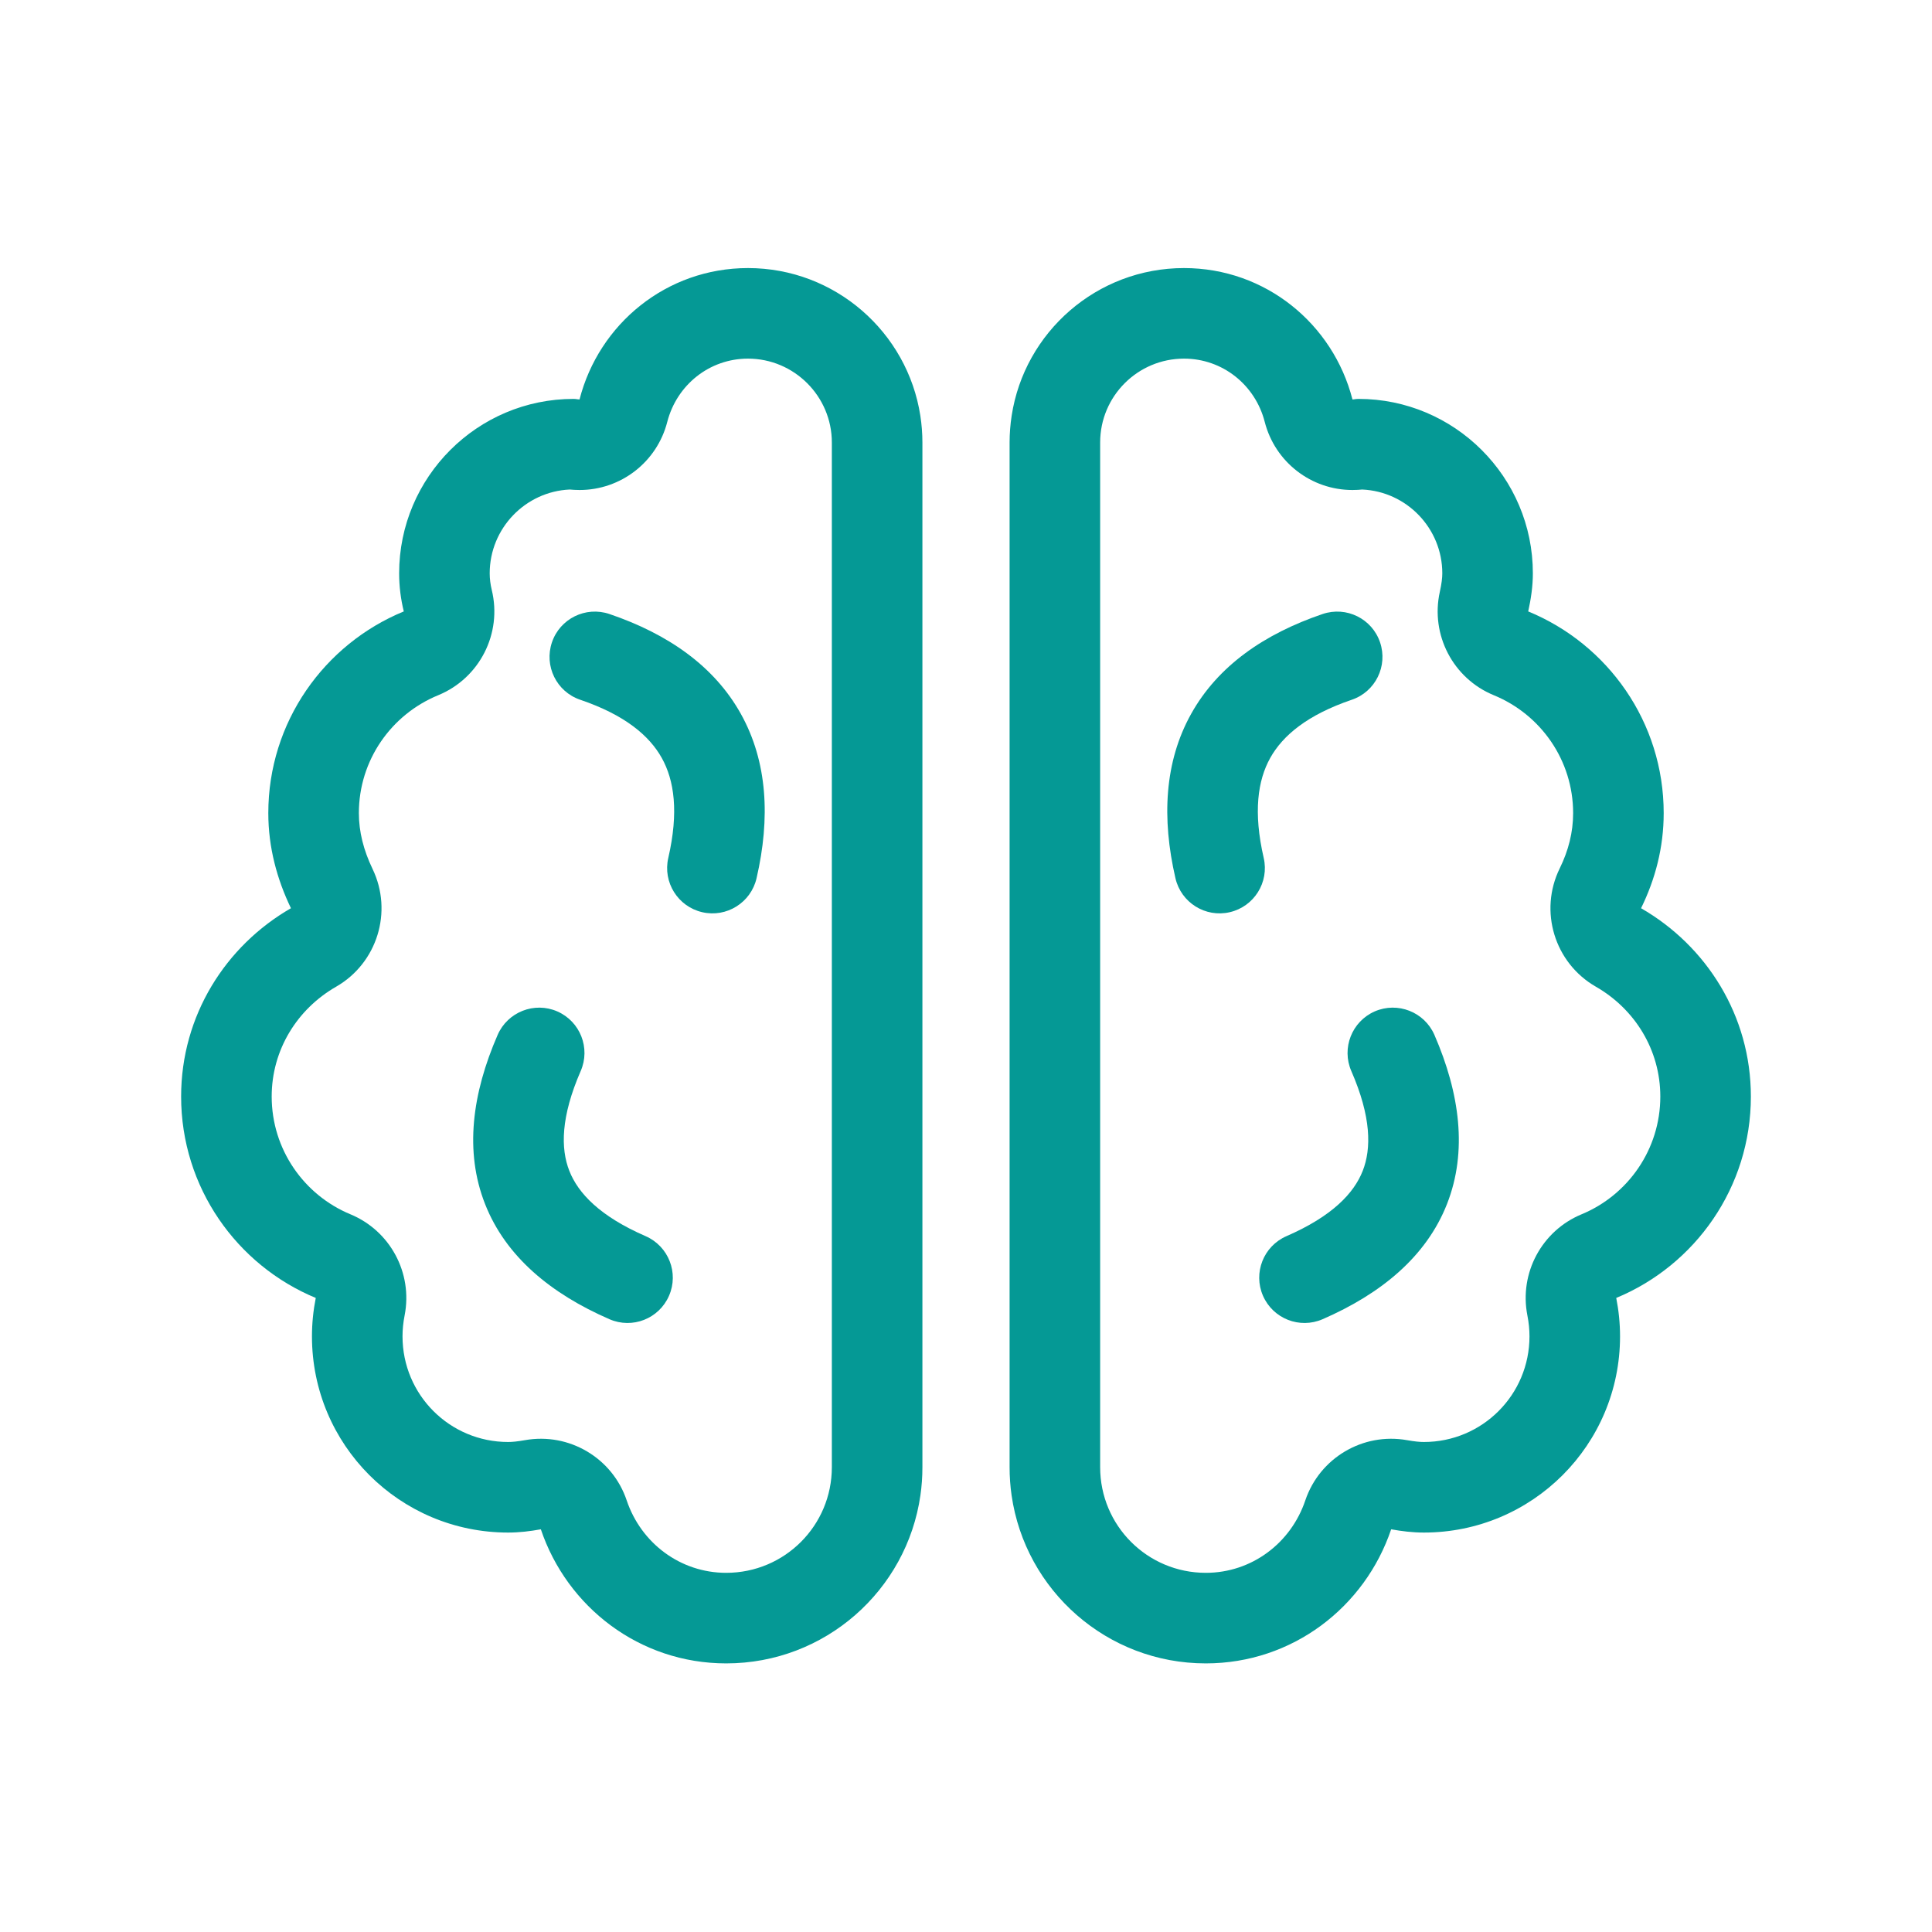 <?xml version="1.0" encoding="UTF-8"?>
<svg xmlns="http://www.w3.org/2000/svg" width="32" height="32" viewBox="0 0 32 32" fill="none">
  <path fill-rule="evenodd" clip-rule="evenodd" d="M11.052 6.988C10.882 7.652 10.284 8.116 9.599 8.116C9.536 8.116 9.481 8.112 9.437 8.108C8.701 8.141 8.111 8.752 8.111 9.496C8.111 9.587 8.123 9.68 8.145 9.771C8.321 10.492 7.944 11.233 7.258 11.515C6.481 11.834 5.944 12.591 5.944 13.468C5.944 13.776 6.022 14.083 6.171 14.393C6.511 15.101 6.248 15.952 5.567 16.343C4.92 16.715 4.5 17.391 4.5 18.162C4.5 19.038 5.036 19.794 5.803 20.112C6.463 20.385 6.839 21.085 6.702 21.786C6.678 21.907 6.667 22.023 6.667 22.134C6.667 23.102 7.449 23.884 8.417 23.884C8.482 23.884 8.568 23.876 8.693 23.854C9.425 23.723 10.143 24.147 10.38 24.851C10.618 25.559 11.269 26.051 12.028 26.051C12.996 26.051 13.778 25.269 13.778 24.301V7.329C13.778 6.564 13.154 5.94 12.389 5.94C11.751 5.94 11.21 6.375 11.052 6.988ZM26.433 16.343C25.748 15.95 25.486 15.092 25.834 14.383C25.979 14.087 26.056 13.784 26.056 13.468C26.056 12.591 25.519 11.834 24.742 11.515C24.067 11.238 23.69 10.514 23.848 9.802C23.878 9.667 23.889 9.569 23.889 9.496C23.889 8.751 23.298 8.14 22.562 8.108C22.522 8.112 22.466 8.116 22.401 8.116C21.716 8.116 21.118 7.652 20.948 6.988C20.791 6.375 20.249 5.94 19.611 5.94C18.845 5.94 18.222 6.561 18.222 7.329V24.301C18.222 25.269 19.004 26.051 19.972 26.051C20.731 26.051 21.382 25.559 21.62 24.851C21.858 24.147 22.575 23.723 23.307 23.854C23.432 23.876 23.518 23.884 23.583 23.884C24.551 23.884 25.333 23.102 25.333 22.134C25.333 22.023 25.322 21.907 25.298 21.786C25.161 21.085 25.537 20.385 26.197 20.112C26.964 19.794 27.5 19.038 27.5 18.162C27.5 17.391 27.08 16.715 26.433 16.343ZM15.244 6.887C15.031 5.503 13.832 4.44 12.389 4.44C11.039 4.44 9.92 5.365 9.599 6.616C9.581 6.616 9.565 6.613 9.55 6.611C9.534 6.609 9.518 6.607 9.5 6.607C7.907 6.607 6.611 7.902 6.611 9.496C6.611 9.712 6.638 9.924 6.688 10.127C5.37 10.669 4.444 11.96 4.444 13.468C4.444 14.037 4.589 14.565 4.819 15.043C3.736 15.666 3 16.822 3 18.162C3 19.665 3.921 20.956 5.23 21.498C5.189 21.706 5.167 21.918 5.167 22.134C5.167 23.931 6.62 25.384 8.417 25.384C8.602 25.384 8.782 25.362 8.958 25.33C9.392 26.617 10.592 27.551 12.028 27.551C13.666 27.551 15.019 26.342 15.245 24.767C15.267 24.615 15.278 24.459 15.278 24.301V7.329C15.278 7.179 15.266 7.031 15.244 6.887ZM16.755 24.767C16.733 24.615 16.722 24.459 16.722 24.301V7.329C16.722 7.179 16.734 7.031 16.756 6.887C16.968 5.5 18.168 4.44 19.611 4.44C20.961 4.44 22.08 5.365 22.401 6.616C22.416 6.616 22.431 6.614 22.447 6.611C22.464 6.609 22.481 6.607 22.5 6.607C24.093 6.607 25.389 7.902 25.389 9.496C25.389 9.712 25.357 9.924 25.312 10.127C26.63 10.669 27.556 11.96 27.556 13.468C27.556 14.037 27.416 14.565 27.181 15.043C28.264 15.666 29 16.822 29 18.162C29 19.665 28.079 20.956 26.77 21.498C26.811 21.706 26.833 21.918 26.833 22.134C26.833 23.931 25.38 25.384 23.583 25.384C23.398 25.384 23.218 25.362 23.042 25.33C22.608 26.617 21.408 27.551 19.972 27.551C18.334 27.551 16.981 26.342 16.755 24.767Z" fill="#059995"></path>
  <path fill-rule="evenodd" clip-rule="evenodd" d="M20.368 15.109C20.772 15.016 21.024 14.613 20.931 14.21C20.756 13.45 20.832 12.925 21.039 12.554C21.246 12.183 21.652 11.841 22.39 11.59C22.782 11.457 22.991 11.031 22.858 10.639C22.725 10.246 22.299 10.037 21.907 10.17C20.941 10.498 20.171 11.03 19.729 11.824C19.286 12.619 19.24 13.553 19.469 14.546C19.562 14.95 19.965 15.202 20.368 15.109Z" fill="#059995"></path>
  <path fill-rule="evenodd" clip-rule="evenodd" d="M11.632 15.109C11.228 15.016 10.976 14.613 11.069 14.21C11.244 13.45 11.168 12.925 10.961 12.554C10.754 12.183 10.348 11.841 9.61 11.59C9.218 11.457 9.009 11.031 9.142 10.639C9.275 10.246 9.701 10.037 10.094 10.17C11.059 10.498 11.829 11.03 12.271 11.824C12.714 12.619 12.76 13.553 12.531 14.546C12.438 14.95 12.035 15.202 11.632 15.109Z" fill="#059995"></path>
  <path fill-rule="evenodd" clip-rule="evenodd" d="M22.77 16.752C22.391 16.918 22.217 17.36 22.382 17.74C22.713 18.498 22.716 19.023 22.571 19.393C22.426 19.763 22.066 20.145 21.307 20.475C20.927 20.641 20.754 21.083 20.919 21.462C21.085 21.842 21.527 22.016 21.907 21.85C22.877 21.428 23.625 20.812 23.967 19.942C24.309 19.071 24.18 18.111 23.758 17.14C23.592 16.761 23.15 16.587 22.77 16.752Z" fill="#059995"></path>
  <path fill-rule="evenodd" clip-rule="evenodd" d="M9.23 16.752C9.61 16.918 9.784 17.36 9.618 17.74C9.288 18.498 9.284 19.023 9.43 19.393C9.575 19.763 9.935 20.145 10.694 20.475C11.073 20.641 11.247 21.083 11.081 21.462C10.916 21.842 10.474 22.016 10.094 21.85C9.124 21.428 8.376 20.812 8.034 19.942C7.691 19.071 7.82 18.111 8.243 17.14C8.409 16.761 8.851 16.587 9.23 16.752Z" fill="#059995"></path>
</svg>
